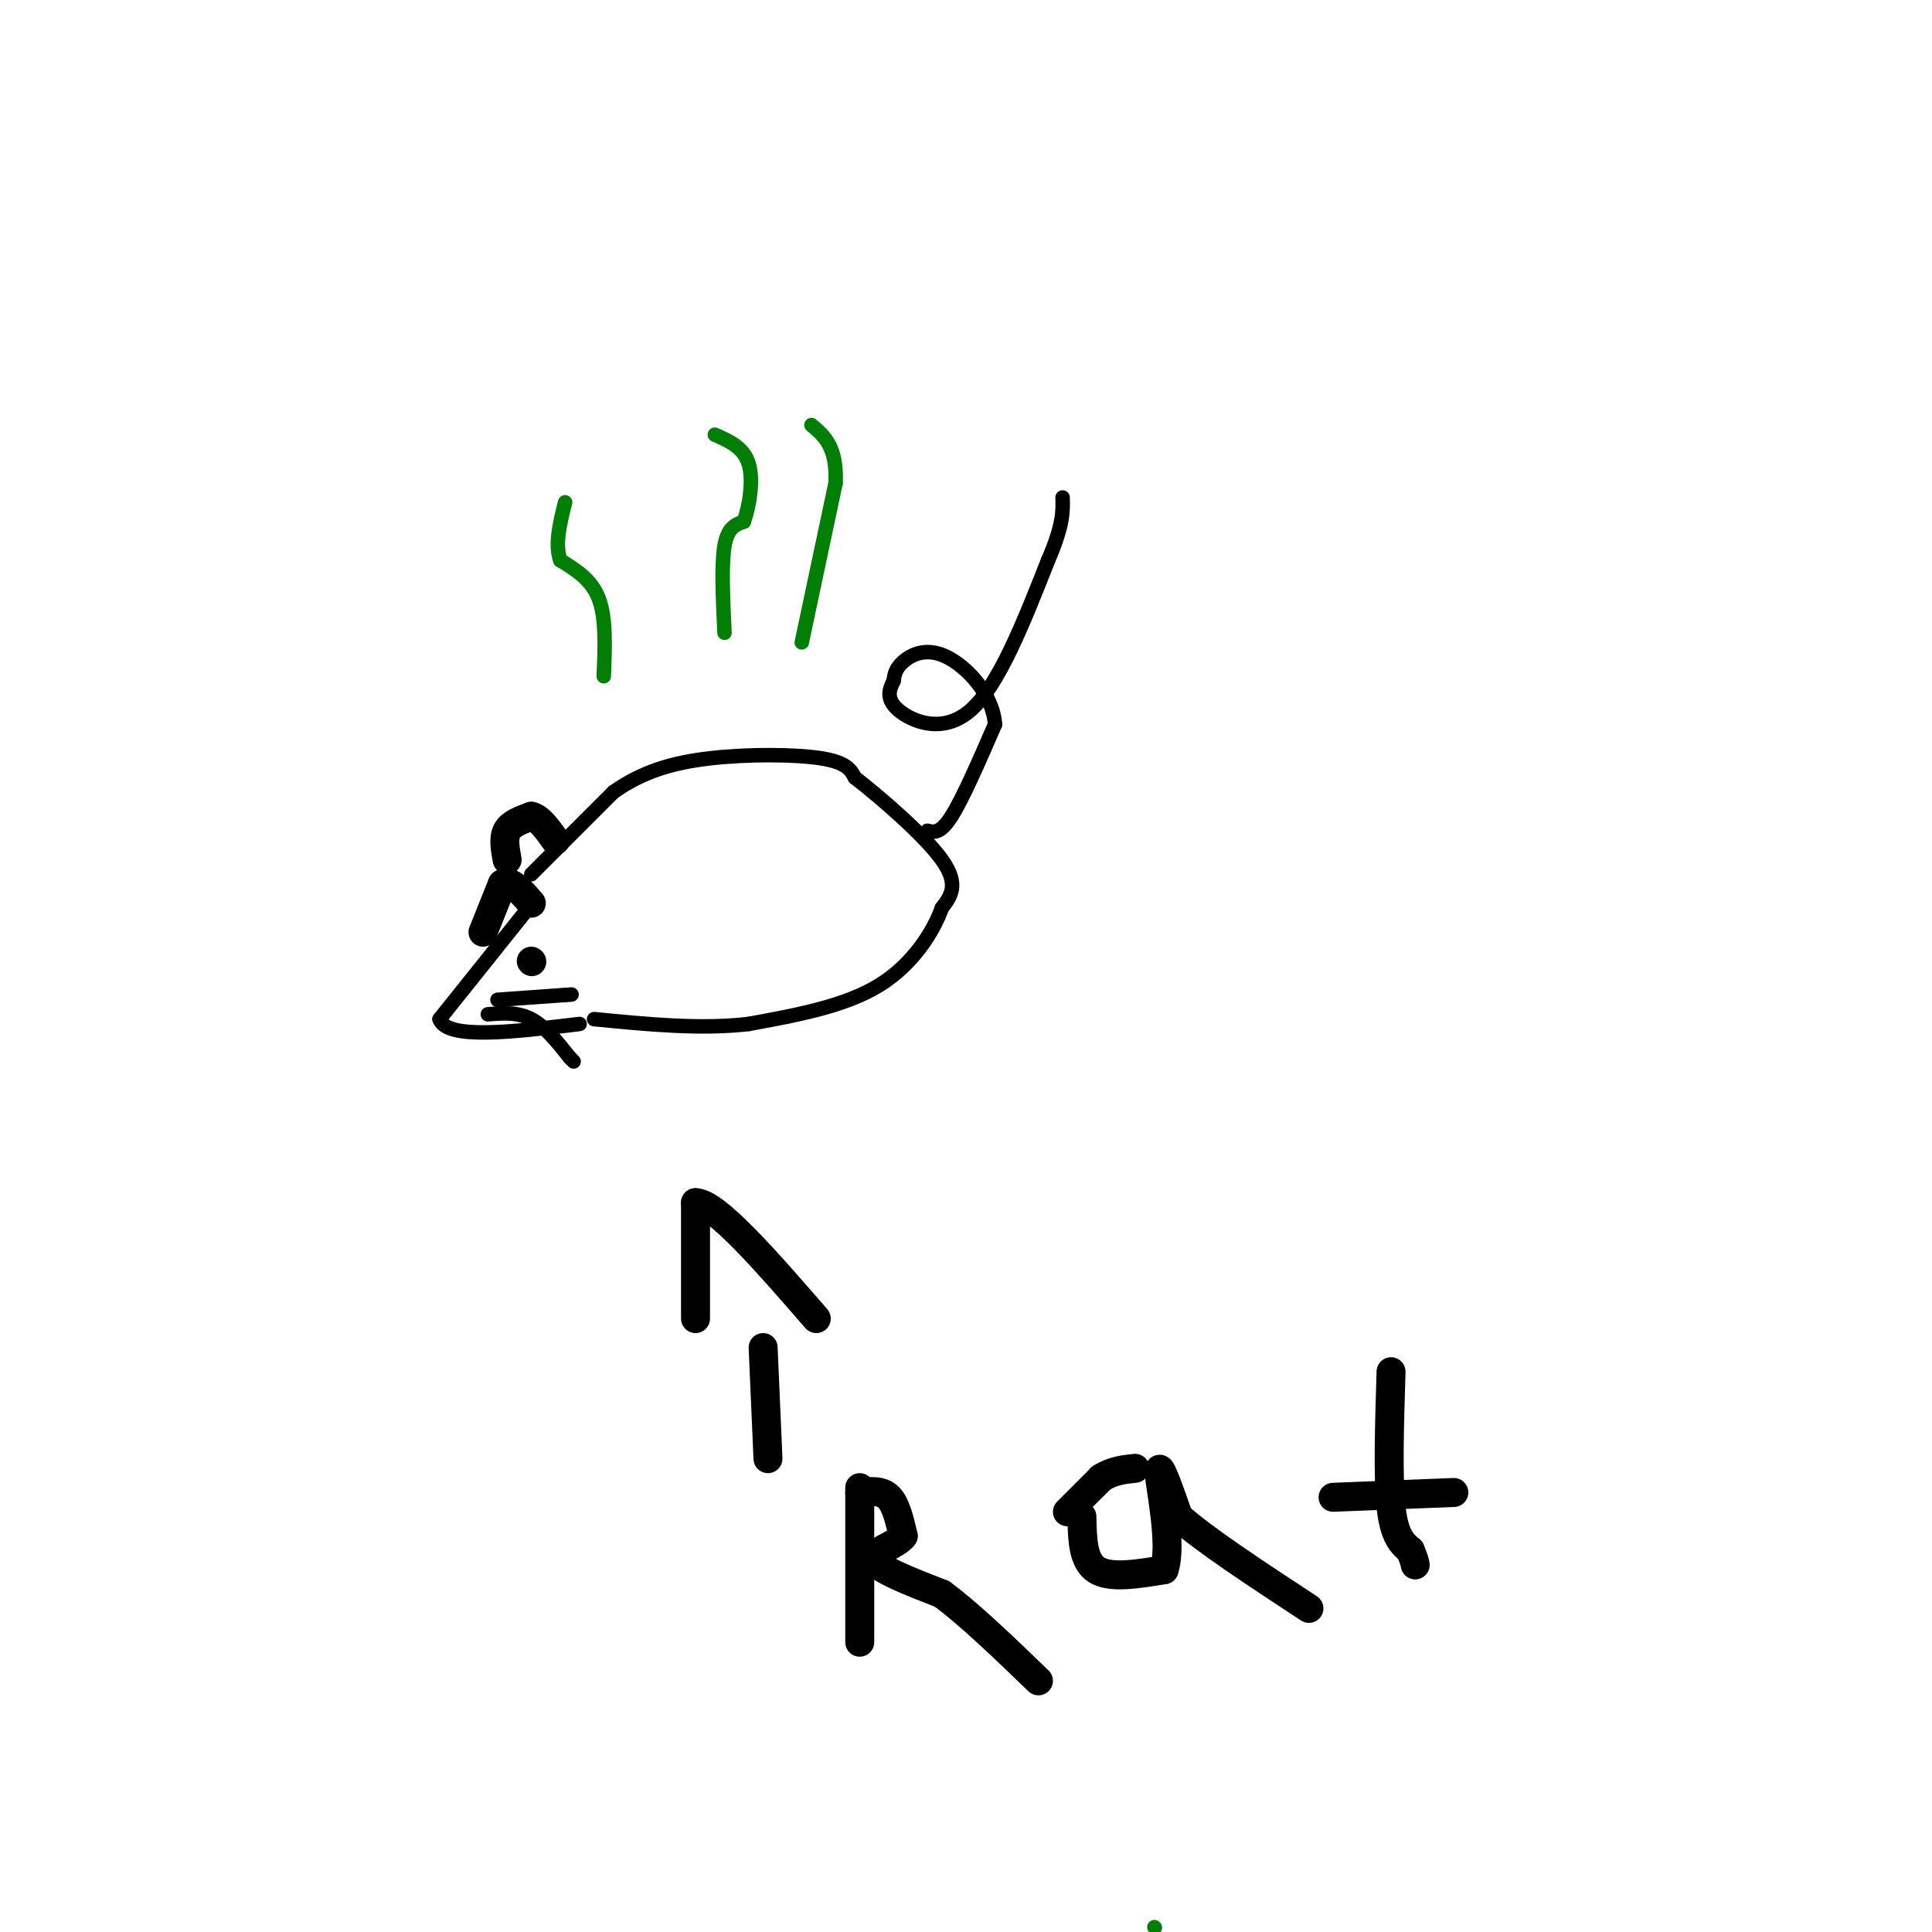 <svg viewBox='0 0 400 400' version='1.1' xmlns='http://www.w3.org/2000/svg' xmlns:xlink='http://www.w3.org/1999/xlink'><g fill='none' stroke='rgb(0,0,0)' stroke-width='3' stroke-linecap='round' stroke-linejoin='round'><path d='M111,186c0.000,0.000 -20.000,25.000 -20,25'/><path d='M91,211c1.500,4.333 15.250,2.667 29,1'/><path d='M110,181c0.000,0.000 17.000,-17.000 17,-17'/><path d='M127,164c5.869,-4.167 12.042,-6.083 20,-7c7.958,-0.917 17.702,-0.833 23,0c5.298,0.833 6.149,2.417 7,4'/><path d='M177,161c5.089,3.956 14.311,11.844 18,17c3.689,5.156 1.844,7.578 0,10'/><path d='M195,188c-1.689,4.756 -5.911,11.644 -13,16c-7.089,4.356 -17.044,6.178 -27,8'/><path d='M155,212c-9.833,1.167 -20.917,0.083 -32,-1'/><path d='M192,172c1.333,0.333 2.667,0.667 5,-3c2.333,-3.667 5.667,-11.333 9,-19'/><path d='M206,150c-0.357,-6.119 -5.750,-11.917 -10,-14c-4.250,-2.083 -7.357,-0.452 -9,1c-1.643,1.452 -1.821,2.726 -2,4'/><path d='M185,141c-0.786,1.607 -1.750,3.625 1,6c2.750,2.375 9.214,5.107 15,0c5.786,-5.107 10.893,-18.054 16,-31'/><path d='M217,116c3.167,-7.333 3.083,-10.167 3,-13'/></g>
<g fill='none' stroke='rgb(0,0,0)' stroke-width='6' stroke-linecap='round' stroke-linejoin='round'><path d='M110,199c0.000,0.000 0.100,0.100 0.1,0.1'/><path d='M100,193c0.000,0.000 4.000,-10.000 4,-10'/><path d='M104,183c1.667,-1.000 3.833,1.500 6,4'/><path d='M105,178c-0.417,-2.250 -0.833,-4.500 0,-6c0.833,-1.500 2.917,-2.250 5,-3'/><path d='M110,169c1.667,0.333 3.333,2.667 5,5'/><path d='M144,273c0.000,0.000 0.000,-24.000 0,-24'/><path d='M144,249c4.167,0.000 14.583,12.000 25,24'/><path d='M158,279c0.000,0.000 1.000,23.000 1,23'/><path d='M178,308c0.000,0.000 0.000,32.000 0,32'/><path d='M178,309c2.250,-0.250 4.500,-0.500 6,1c1.500,1.500 2.250,4.750 3,8'/><path d='M187,318c-1.489,2.044 -6.711,3.156 -6,5c0.711,1.844 7.356,4.422 14,7'/><path d='M195,330c5.667,4.167 12.833,11.083 20,18'/><path d='M224,314c0.083,4.583 0.167,9.167 3,11c2.833,1.833 8.417,0.917 14,0'/><path d='M241,325c1.778,-4.844 -0.778,-16.956 -1,-20c-0.222,-3.044 1.889,2.978 4,9'/><path d='M244,314c5.167,4.667 16.083,11.833 27,19'/><path d='M288,284c-0.333,10.917 -0.667,21.833 0,28c0.667,6.167 2.333,7.583 4,9'/><path d='M292,321c0.833,2.000 0.917,2.500 1,3'/><path d='M276,310c0.000,0.000 25.000,-1.000 25,-1'/><path d='M221,313c0.000,0.000 7.000,-7.000 7,-7'/><path d='M228,306c2.333,-1.500 4.667,-1.750 7,-2'/></g>
<g fill='none' stroke='rgb(0,0,0)' stroke-width='3' stroke-linecap='round' stroke-linejoin='round'><path d='M103,207c0.000,0.000 14.000,-1.000 14,-1'/><path d='M117,206c2.333,-0.167 1.167,-0.083 0,0'/><path d='M101,210c3.083,-0.250 6.167,-0.500 9,1c2.833,1.500 5.417,4.750 8,8'/><path d='M118,219c1.333,1.333 0.667,0.667 0,0'/></g>
<g fill='none' stroke='rgb(2,125,6)' stroke-width='3' stroke-linecap='round' stroke-linejoin='round'><path d='M239,399c0.000,0.000 0.100,0.100 0.1,0.1'/><path d='M125,140c0.250,-6.000 0.500,-12.000 -1,-16c-1.500,-4.000 -4.750,-6.000 -8,-8'/><path d='M116,116c-1.167,-3.333 -0.083,-7.667 1,-12'/><path d='M150,131c-0.333,-7.083 -0.667,-14.167 0,-18c0.667,-3.833 2.333,-4.417 4,-5'/><path d='M154,108c1.156,-3.178 2.044,-8.622 1,-12c-1.044,-3.378 -4.022,-4.689 -7,-6'/><path d='M166,133c0.000,0.000 7.000,-33.000 7,-33'/><path d='M173,100c0.333,-7.500 -2.333,-9.750 -5,-12'/></g>
</svg>